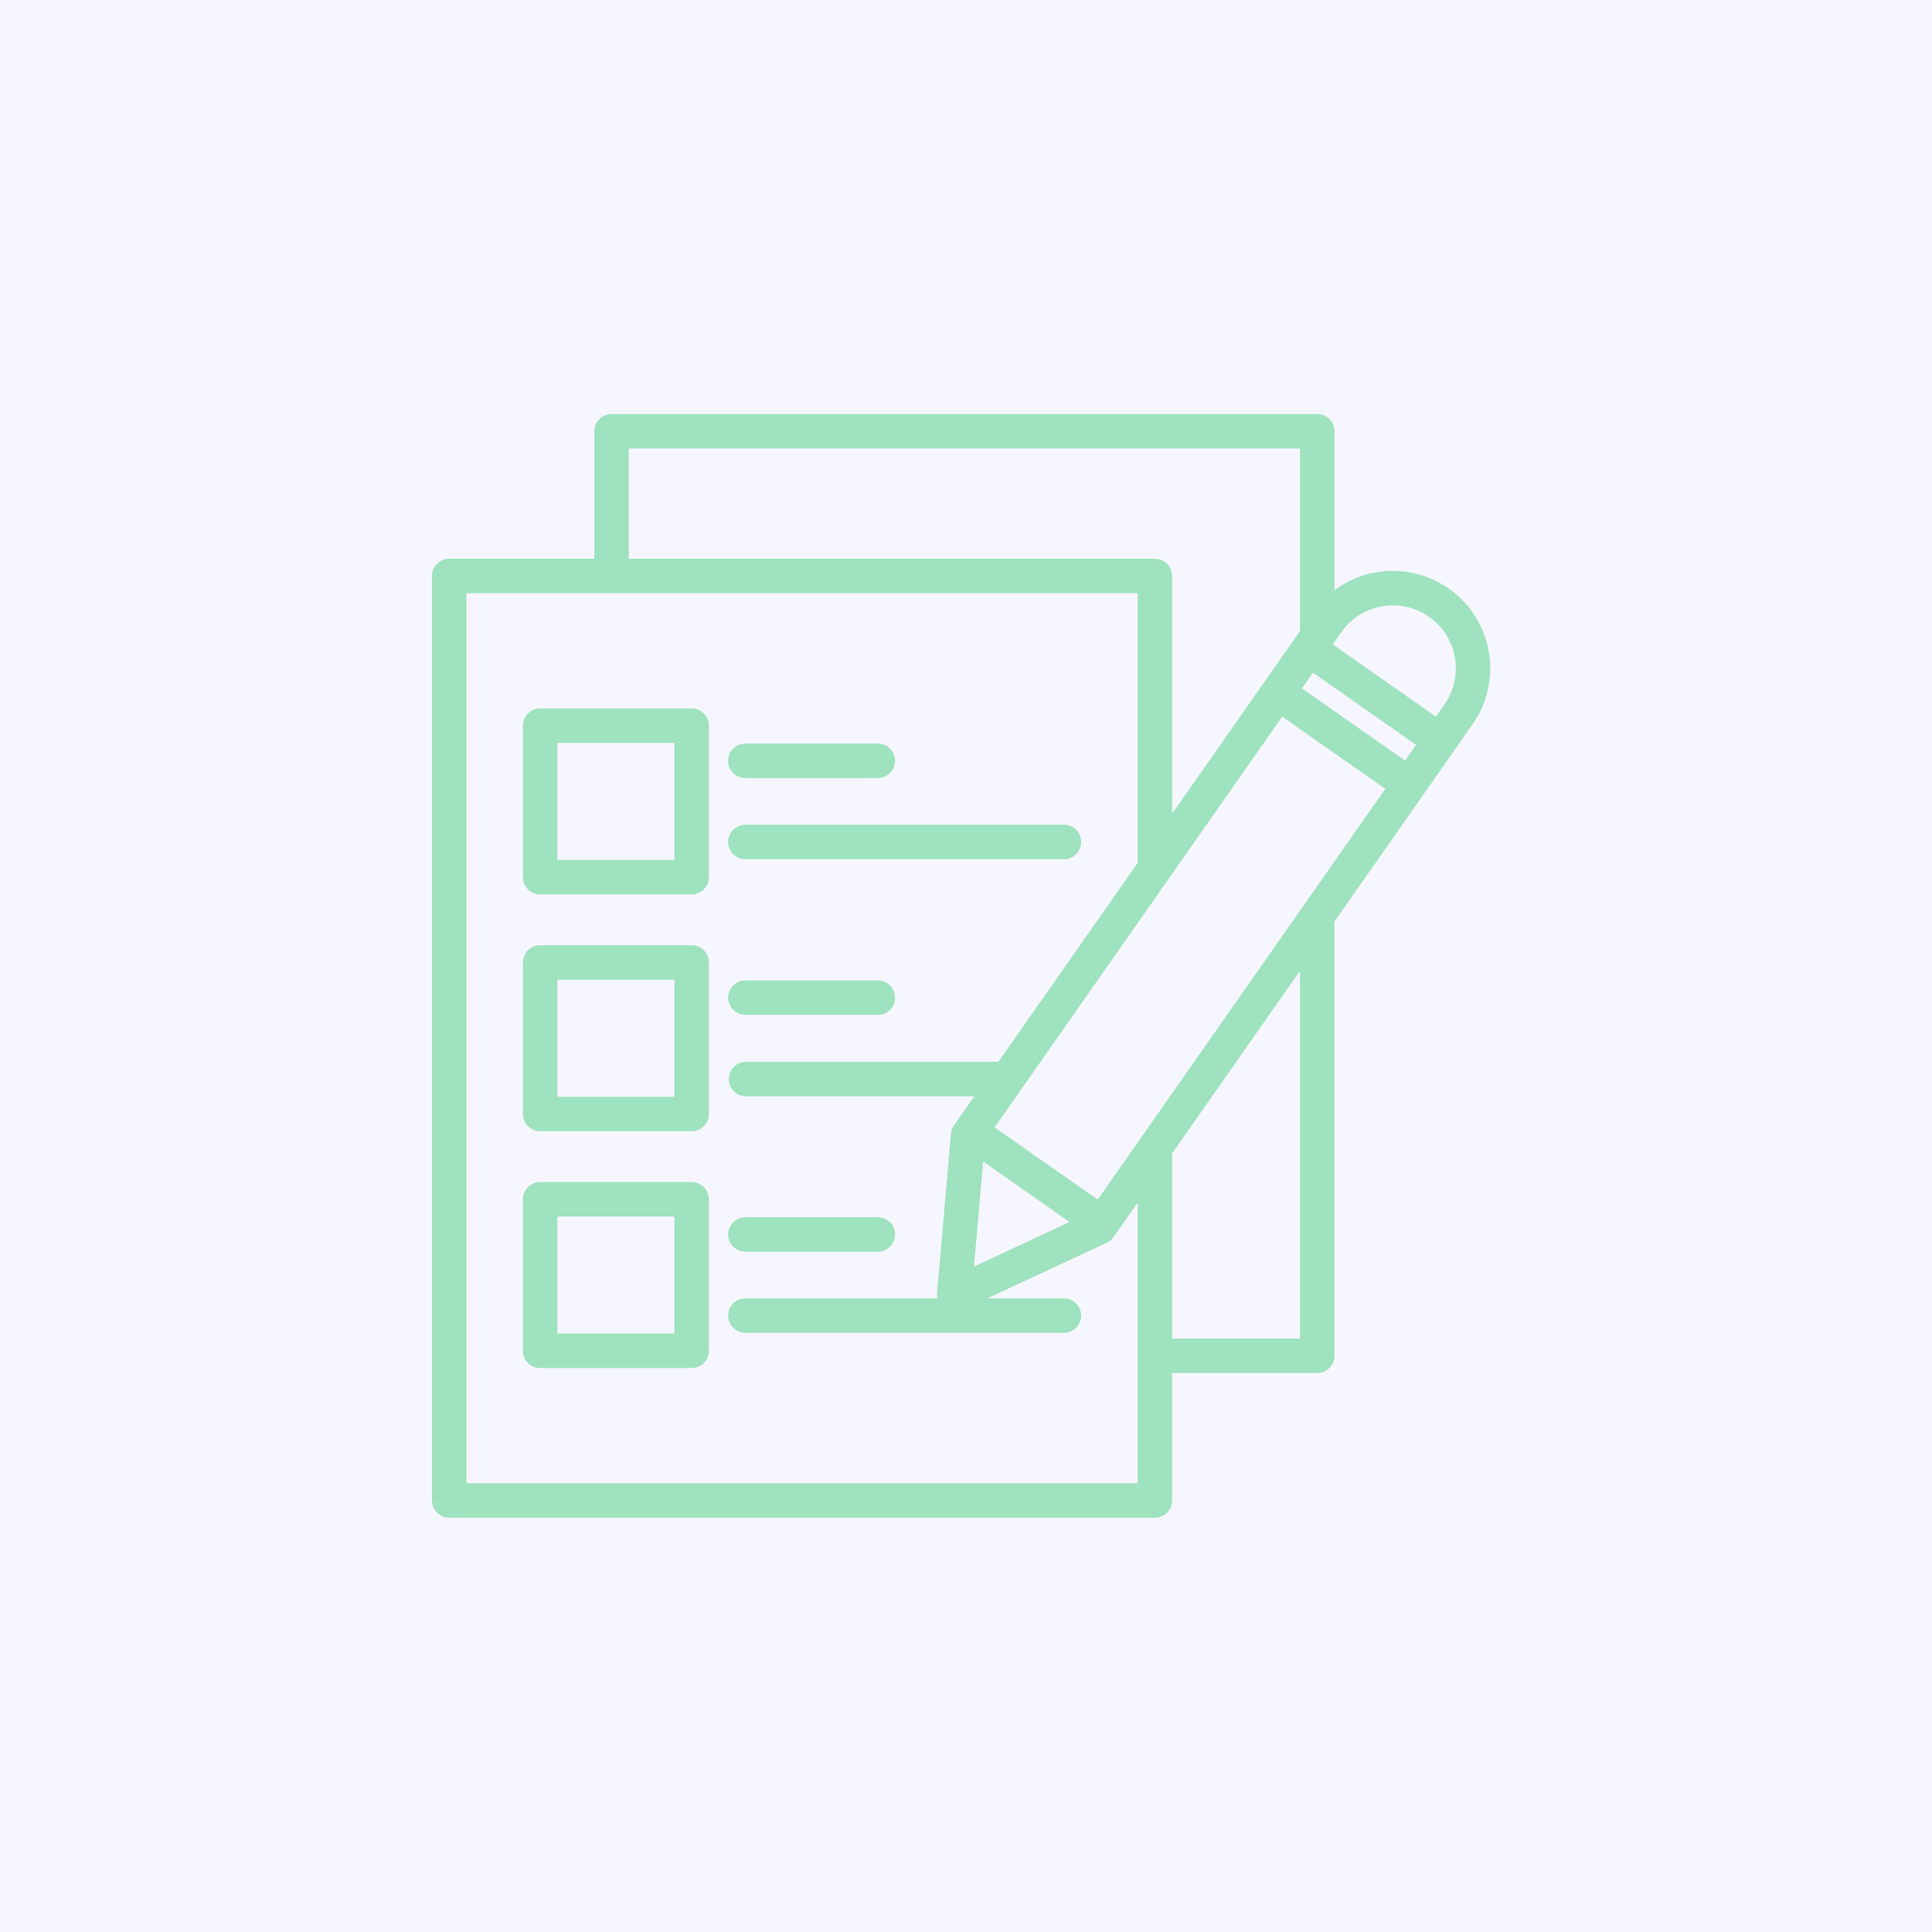 <svg xmlns="http://www.w3.org/2000/svg" xmlns:xlink="http://www.w3.org/1999/xlink" width="500" zoomAndPan="magnify" viewBox="0 0 375 375" height="500" preserveAspectRatio="xMidYMid meet" version="1.2"><defs><clipPath id="6a88850308"><path d="M 83.734 80.391 L 290 80.391 L 290 294.891 L 83.734 294.891 Z M 83.734 80.391 "/></clipPath></defs><g id="c6998ceb2b"><rect x="0" width="375" y="0" height="375" style="fill:#ffffff;fill-opacity:1;stroke:none;"/><rect x="0" width="375" y="0" height="375" style="fill:#f6f6ff;fill-opacity:1;stroke:none;"/><g clip-rule="nonzero" clip-path="url(#6a88850308)"><path style=" stroke:none;fill-rule:evenodd;fill:#9fe2bf;fill-opacity:1;" d="M 141.328 239.613 C 141.328 239.172 141.414 238.742 141.586 238.332 C 141.754 237.922 141.996 237.562 142.309 237.246 C 142.625 236.934 142.984 236.691 143.395 236.52 C 143.805 236.352 144.234 236.266 144.676 236.266 L 170.383 236.266 C 170.824 236.266 171.254 236.352 171.664 236.52 C 172.074 236.691 172.434 236.934 172.75 237.246 C 173.062 237.562 173.305 237.922 173.473 238.332 C 173.645 238.742 173.73 239.172 173.73 239.613 C 173.73 240.059 173.645 240.484 173.473 240.895 C 173.305 241.305 173.062 241.668 172.75 241.98 C 172.434 242.293 172.074 242.535 171.664 242.707 C 171.254 242.875 170.824 242.961 170.383 242.961 L 144.676 242.961 C 144.234 242.961 143.805 242.875 143.398 242.707 C 142.988 242.535 142.625 242.293 142.312 241.98 C 141.996 241.664 141.754 241.305 141.586 240.895 C 141.414 240.484 141.332 240.059 141.328 239.613 Z M 130.906 258.844 L 108.191 258.844 L 108.191 236.129 L 130.906 236.129 Z M 134.254 229.434 L 104.844 229.434 C 104.398 229.434 103.973 229.52 103.562 229.688 C 103.152 229.859 102.789 230.102 102.477 230.414 C 102.16 230.727 101.922 231.09 101.75 231.5 C 101.582 231.91 101.496 232.336 101.496 232.781 L 101.496 262.188 C 101.496 262.633 101.582 263.059 101.75 263.469 C 101.922 263.879 102.16 264.242 102.477 264.555 C 102.789 264.871 103.152 265.113 103.562 265.281 C 103.973 265.453 104.398 265.535 104.844 265.535 L 134.25 265.535 C 134.695 265.535 135.121 265.453 135.531 265.281 C 135.941 265.113 136.305 264.871 136.617 264.555 C 136.934 264.242 137.172 263.879 137.344 263.469 C 137.512 263.059 137.598 262.633 137.598 262.188 L 137.598 232.781 C 137.598 232.336 137.512 231.91 137.344 231.5 C 137.172 231.09 136.934 230.727 136.617 230.414 C 136.305 230.102 135.941 229.859 135.531 229.688 C 135.121 229.52 134.695 229.434 134.25 229.434 Z M 141.328 193.645 C 141.328 193.199 141.414 192.773 141.586 192.363 C 141.754 191.953 141.996 191.59 142.309 191.277 C 142.625 190.965 142.984 190.723 143.395 190.551 C 143.805 190.383 144.234 190.297 144.676 190.297 L 170.383 190.297 C 170.824 190.297 171.254 190.383 171.664 190.551 C 172.074 190.723 172.434 190.965 172.75 191.277 C 173.062 191.59 173.305 191.953 173.473 192.363 C 173.645 192.773 173.73 193.199 173.73 193.645 C 173.73 194.086 173.645 194.516 173.473 194.926 C 173.305 195.336 173.062 195.695 172.75 196.012 C 172.434 196.324 172.074 196.566 171.664 196.734 C 171.254 196.906 170.824 196.992 170.383 196.992 L 144.676 196.992 C 144.234 196.992 143.805 196.906 143.395 196.734 C 142.984 196.566 142.625 196.324 142.309 196.012 C 141.996 195.695 141.754 195.336 141.586 194.926 C 141.414 194.516 141.328 194.086 141.328 193.645 Z M 130.906 212.875 L 108.191 212.875 L 108.191 190.16 L 130.906 190.16 Z M 134.254 183.465 L 104.844 183.465 C 104.398 183.465 103.973 183.547 103.562 183.719 C 103.152 183.887 102.789 184.129 102.477 184.445 C 102.16 184.758 101.922 185.121 101.75 185.531 C 101.582 185.941 101.496 186.367 101.496 186.812 L 101.496 216.223 C 101.496 216.664 101.582 217.094 101.75 217.504 C 101.922 217.91 102.164 218.273 102.477 218.586 C 102.789 218.902 103.152 219.141 103.562 219.312 C 103.973 219.48 104.398 219.566 104.844 219.566 L 134.25 219.566 C 134.695 219.566 135.121 219.48 135.531 219.312 C 135.941 219.141 136.305 218.902 136.617 218.586 C 136.93 218.273 137.172 217.91 137.344 217.504 C 137.512 217.094 137.598 216.664 137.598 216.223 L 137.598 186.812 C 137.598 186.367 137.512 185.941 137.344 185.531 C 137.172 185.121 136.934 184.758 136.617 184.445 C 136.305 184.129 135.941 183.891 135.531 183.719 C 135.121 183.551 134.695 183.465 134.25 183.465 Z M 141.328 163.422 C 141.328 162.98 141.414 162.551 141.586 162.141 C 141.754 161.73 141.996 161.371 142.309 161.055 C 142.625 160.742 142.984 160.5 143.395 160.332 C 143.805 160.16 144.234 160.074 144.676 160.074 L 206.508 160.074 C 206.949 160.074 207.375 160.16 207.785 160.332 C 208.195 160.5 208.559 160.742 208.871 161.055 C 209.188 161.371 209.43 161.73 209.598 162.141 C 209.77 162.551 209.852 162.98 209.852 163.422 C 209.852 163.867 209.77 164.293 209.598 164.703 C 209.43 165.113 209.188 165.477 208.871 165.789 C 208.559 166.102 208.195 166.344 207.785 166.516 C 207.375 166.684 206.949 166.77 206.508 166.77 L 144.676 166.77 C 144.234 166.77 143.805 166.684 143.395 166.516 C 142.984 166.344 142.625 166.102 142.309 165.789 C 141.996 165.477 141.754 165.113 141.586 164.703 C 141.414 164.293 141.328 163.867 141.328 163.422 Z M 141.328 147.672 C 141.332 147.23 141.414 146.805 141.586 146.395 C 141.754 145.984 141.996 145.621 142.312 145.309 C 142.625 144.992 142.988 144.754 143.398 144.582 C 143.805 144.414 144.234 144.328 144.676 144.328 L 170.383 144.328 C 170.824 144.328 171.254 144.41 171.664 144.582 C 172.074 144.75 172.434 144.992 172.75 145.309 C 173.062 145.621 173.305 145.984 173.473 146.395 C 173.645 146.805 173.73 147.23 173.73 147.672 C 173.73 148.117 173.645 148.543 173.473 148.953 C 173.305 149.363 173.062 149.727 172.75 150.039 C 172.434 150.355 172.074 150.598 171.664 150.766 C 171.254 150.938 170.824 151.02 170.383 151.02 L 144.676 151.02 C 144.234 151.02 143.805 150.938 143.395 150.766 C 142.984 150.598 142.625 150.355 142.309 150.039 C 141.996 149.727 141.754 149.363 141.586 148.953 C 141.414 148.543 141.328 148.117 141.328 147.672 Z M 130.906 166.906 L 108.191 166.906 L 108.191 144.195 L 130.906 144.195 Z M 134.254 137.5 L 104.844 137.5 C 104.398 137.5 103.973 137.586 103.562 137.754 C 103.152 137.926 102.789 138.168 102.477 138.48 C 102.16 138.793 101.922 139.156 101.75 139.566 C 101.582 139.977 101.496 140.402 101.496 140.848 L 101.496 170.254 C 101.496 170.699 101.582 171.125 101.75 171.535 C 101.922 171.945 102.16 172.309 102.477 172.621 C 102.789 172.938 103.152 173.176 103.562 173.348 C 103.973 173.516 104.398 173.602 104.844 173.602 L 134.25 173.602 C 134.695 173.602 135.121 173.516 135.531 173.348 C 135.941 173.176 136.305 172.938 136.617 172.621 C 136.934 172.309 137.172 171.945 137.344 171.535 C 137.512 171.125 137.598 170.699 137.598 170.254 L 137.598 140.848 C 137.598 140.402 137.512 139.977 137.344 139.566 C 137.172 139.156 136.934 138.793 136.617 138.48 C 136.305 138.168 135.941 137.926 135.531 137.754 C 135.121 137.586 134.695 137.5 134.25 137.5 Z M 268.258 117.68 C 269.445 117.473 270.637 117.441 271.836 117.586 C 273.031 117.734 274.184 118.051 275.285 118.535 C 276.391 119.023 277.398 119.66 278.316 120.445 C 279.23 121.23 280.012 122.133 280.66 123.148 C 281.309 124.168 281.797 125.254 282.121 126.418 C 282.445 127.578 282.598 128.762 282.574 129.969 C 282.547 131.172 282.348 132.352 281.977 133.496 C 281.602 134.645 281.07 135.711 280.379 136.703 L 278.703 139.098 L 258.742 125.121 C 258.777 125.039 258.812 124.953 258.84 124.867 L 260.363 122.684 C 261.293 121.355 262.441 120.258 263.809 119.391 C 265.176 118.523 266.66 117.953 268.258 117.68 Z M 252.324 259.809 L 227.512 259.809 L 227.512 224.305 C 227.512 224.172 227.5 224.043 227.488 223.91 L 252.324 188.441 Z M 90.535 287.891 L 220.82 287.891 L 220.82 233.438 L 216.156 240.09 C 215.816 240.582 215.371 240.953 214.828 241.207 L 191.656 252.012 L 206.508 252.012 C 206.949 252.012 207.375 252.094 207.785 252.266 C 208.195 252.434 208.559 252.676 208.871 252.992 C 209.188 253.305 209.43 253.668 209.598 254.078 C 209.77 254.488 209.852 254.914 209.852 255.359 C 209.852 255.801 209.77 256.227 209.598 256.637 C 209.43 257.047 209.188 257.41 208.871 257.723 C 208.559 258.039 208.195 258.281 207.785 258.449 C 207.375 258.621 206.949 258.703 206.508 258.703 L 144.676 258.703 C 144.234 258.703 143.805 258.621 143.395 258.449 C 142.984 258.281 142.625 258.039 142.309 257.723 C 141.996 257.41 141.754 257.047 141.586 256.637 C 141.414 256.227 141.328 255.801 141.328 255.359 C 141.328 254.914 141.414 254.488 141.586 254.078 C 141.754 253.668 141.996 253.305 142.309 252.992 C 142.625 252.676 142.984 252.434 143.395 252.266 C 143.805 252.094 144.234 252.012 144.676 252.012 L 181.934 252.012 C 181.867 251.688 181.844 251.363 181.871 251.035 L 184.582 220.027 C 184.637 219.43 184.836 218.887 185.18 218.395 L 189.102 212.793 L 144.801 212.793 C 144.355 212.793 143.93 212.711 143.52 212.539 C 143.109 212.371 142.746 212.129 142.434 211.812 C 142.117 211.5 141.875 211.137 141.707 210.727 C 141.535 210.316 141.453 209.891 141.453 209.445 C 141.453 209.004 141.535 208.578 141.707 208.168 C 141.875 207.758 142.117 207.395 142.434 207.082 C 142.746 206.766 143.109 206.523 143.52 206.355 C 143.93 206.184 144.355 206.102 144.801 206.102 L 193.785 206.102 L 220.84 167.465 C 220.828 167.344 220.82 167.219 220.82 167.098 L 220.82 115.145 L 90.535 115.145 Z M 122.043 87.062 L 122.043 108.449 L 224.164 108.449 C 224.609 108.449 225.035 108.535 225.445 108.703 C 225.855 108.875 226.219 109.117 226.531 109.43 C 226.844 109.746 227.086 110.105 227.258 110.516 C 227.426 110.926 227.512 111.352 227.512 111.797 L 227.512 157.934 L 252.324 122.5 L 252.324 87.062 Z M 190.828 225.445 L 207.605 237.191 L 189.047 245.844 Z M 213.062 232.844 L 268.887 153.117 L 248.875 139.102 L 193.047 218.824 Z M 272.727 147.633 L 274.863 144.582 L 254.848 130.566 L 252.711 133.617 Z M 255.672 80.367 L 118.695 80.367 C 118.25 80.367 117.824 80.453 117.414 80.625 C 117.004 80.793 116.641 81.035 116.328 81.348 C 116.016 81.664 115.773 82.023 115.602 82.434 C 115.434 82.844 115.348 83.273 115.348 83.715 L 115.348 108.449 L 87.191 108.449 C 86.746 108.449 86.32 108.535 85.91 108.703 C 85.5 108.875 85.137 109.117 84.824 109.43 C 84.508 109.746 84.266 110.105 84.098 110.516 C 83.926 110.926 83.844 111.352 83.844 111.797 L 83.844 291.238 C 83.844 291.684 83.926 292.109 84.098 292.52 C 84.266 292.93 84.508 293.293 84.824 293.605 C 85.137 293.918 85.5 294.16 85.91 294.332 C 86.32 294.5 86.746 294.586 87.191 294.586 L 224.164 294.586 C 224.609 294.586 225.035 294.5 225.445 294.332 C 225.855 294.16 226.219 293.918 226.531 293.605 C 226.844 293.293 227.086 292.93 227.258 292.52 C 227.426 292.109 227.512 291.684 227.512 291.238 L 227.512 266.504 L 255.668 266.504 C 256.113 266.504 256.539 266.418 256.949 266.246 C 257.359 266.078 257.723 265.836 258.035 265.523 C 258.352 265.207 258.594 264.848 258.762 264.438 C 258.934 264.027 259.016 263.598 259.016 263.156 L 259.016 178.883 L 285.863 140.535 C 286.5 139.621 287.051 138.66 287.52 137.645 C 287.984 136.633 288.359 135.59 288.641 134.512 C 288.922 133.434 289.109 132.336 289.195 131.227 C 289.285 130.117 289.277 129.004 289.168 127.895 C 289.059 126.785 288.855 125.695 288.555 124.621 C 288.254 123.551 287.863 122.512 287.379 121.508 C 286.895 120.504 286.324 119.551 285.672 118.645 C 285.02 117.742 284.293 116.902 283.492 116.129 C 282.691 115.355 281.828 114.656 280.902 114.035 C 279.977 113.41 279.008 112.875 277.988 112.426 C 276.969 111.973 275.918 111.617 274.836 111.352 C 273.75 111.086 272.652 110.918 271.543 110.848 C 270.43 110.777 269.32 110.805 268.211 110.93 C 267.105 111.055 266.016 111.277 264.949 111.594 C 263.879 111.914 262.848 112.32 261.852 112.82 C 260.855 113.32 259.91 113.906 259.02 114.57 L 259.02 83.715 C 259.02 83.273 258.934 82.844 258.766 82.434 C 258.594 82.023 258.352 81.664 258.039 81.348 C 257.723 81.035 257.363 80.793 256.953 80.625 C 256.543 80.453 256.113 80.367 255.672 80.367 Z M 255.672 80.367 "/></g></g></svg>